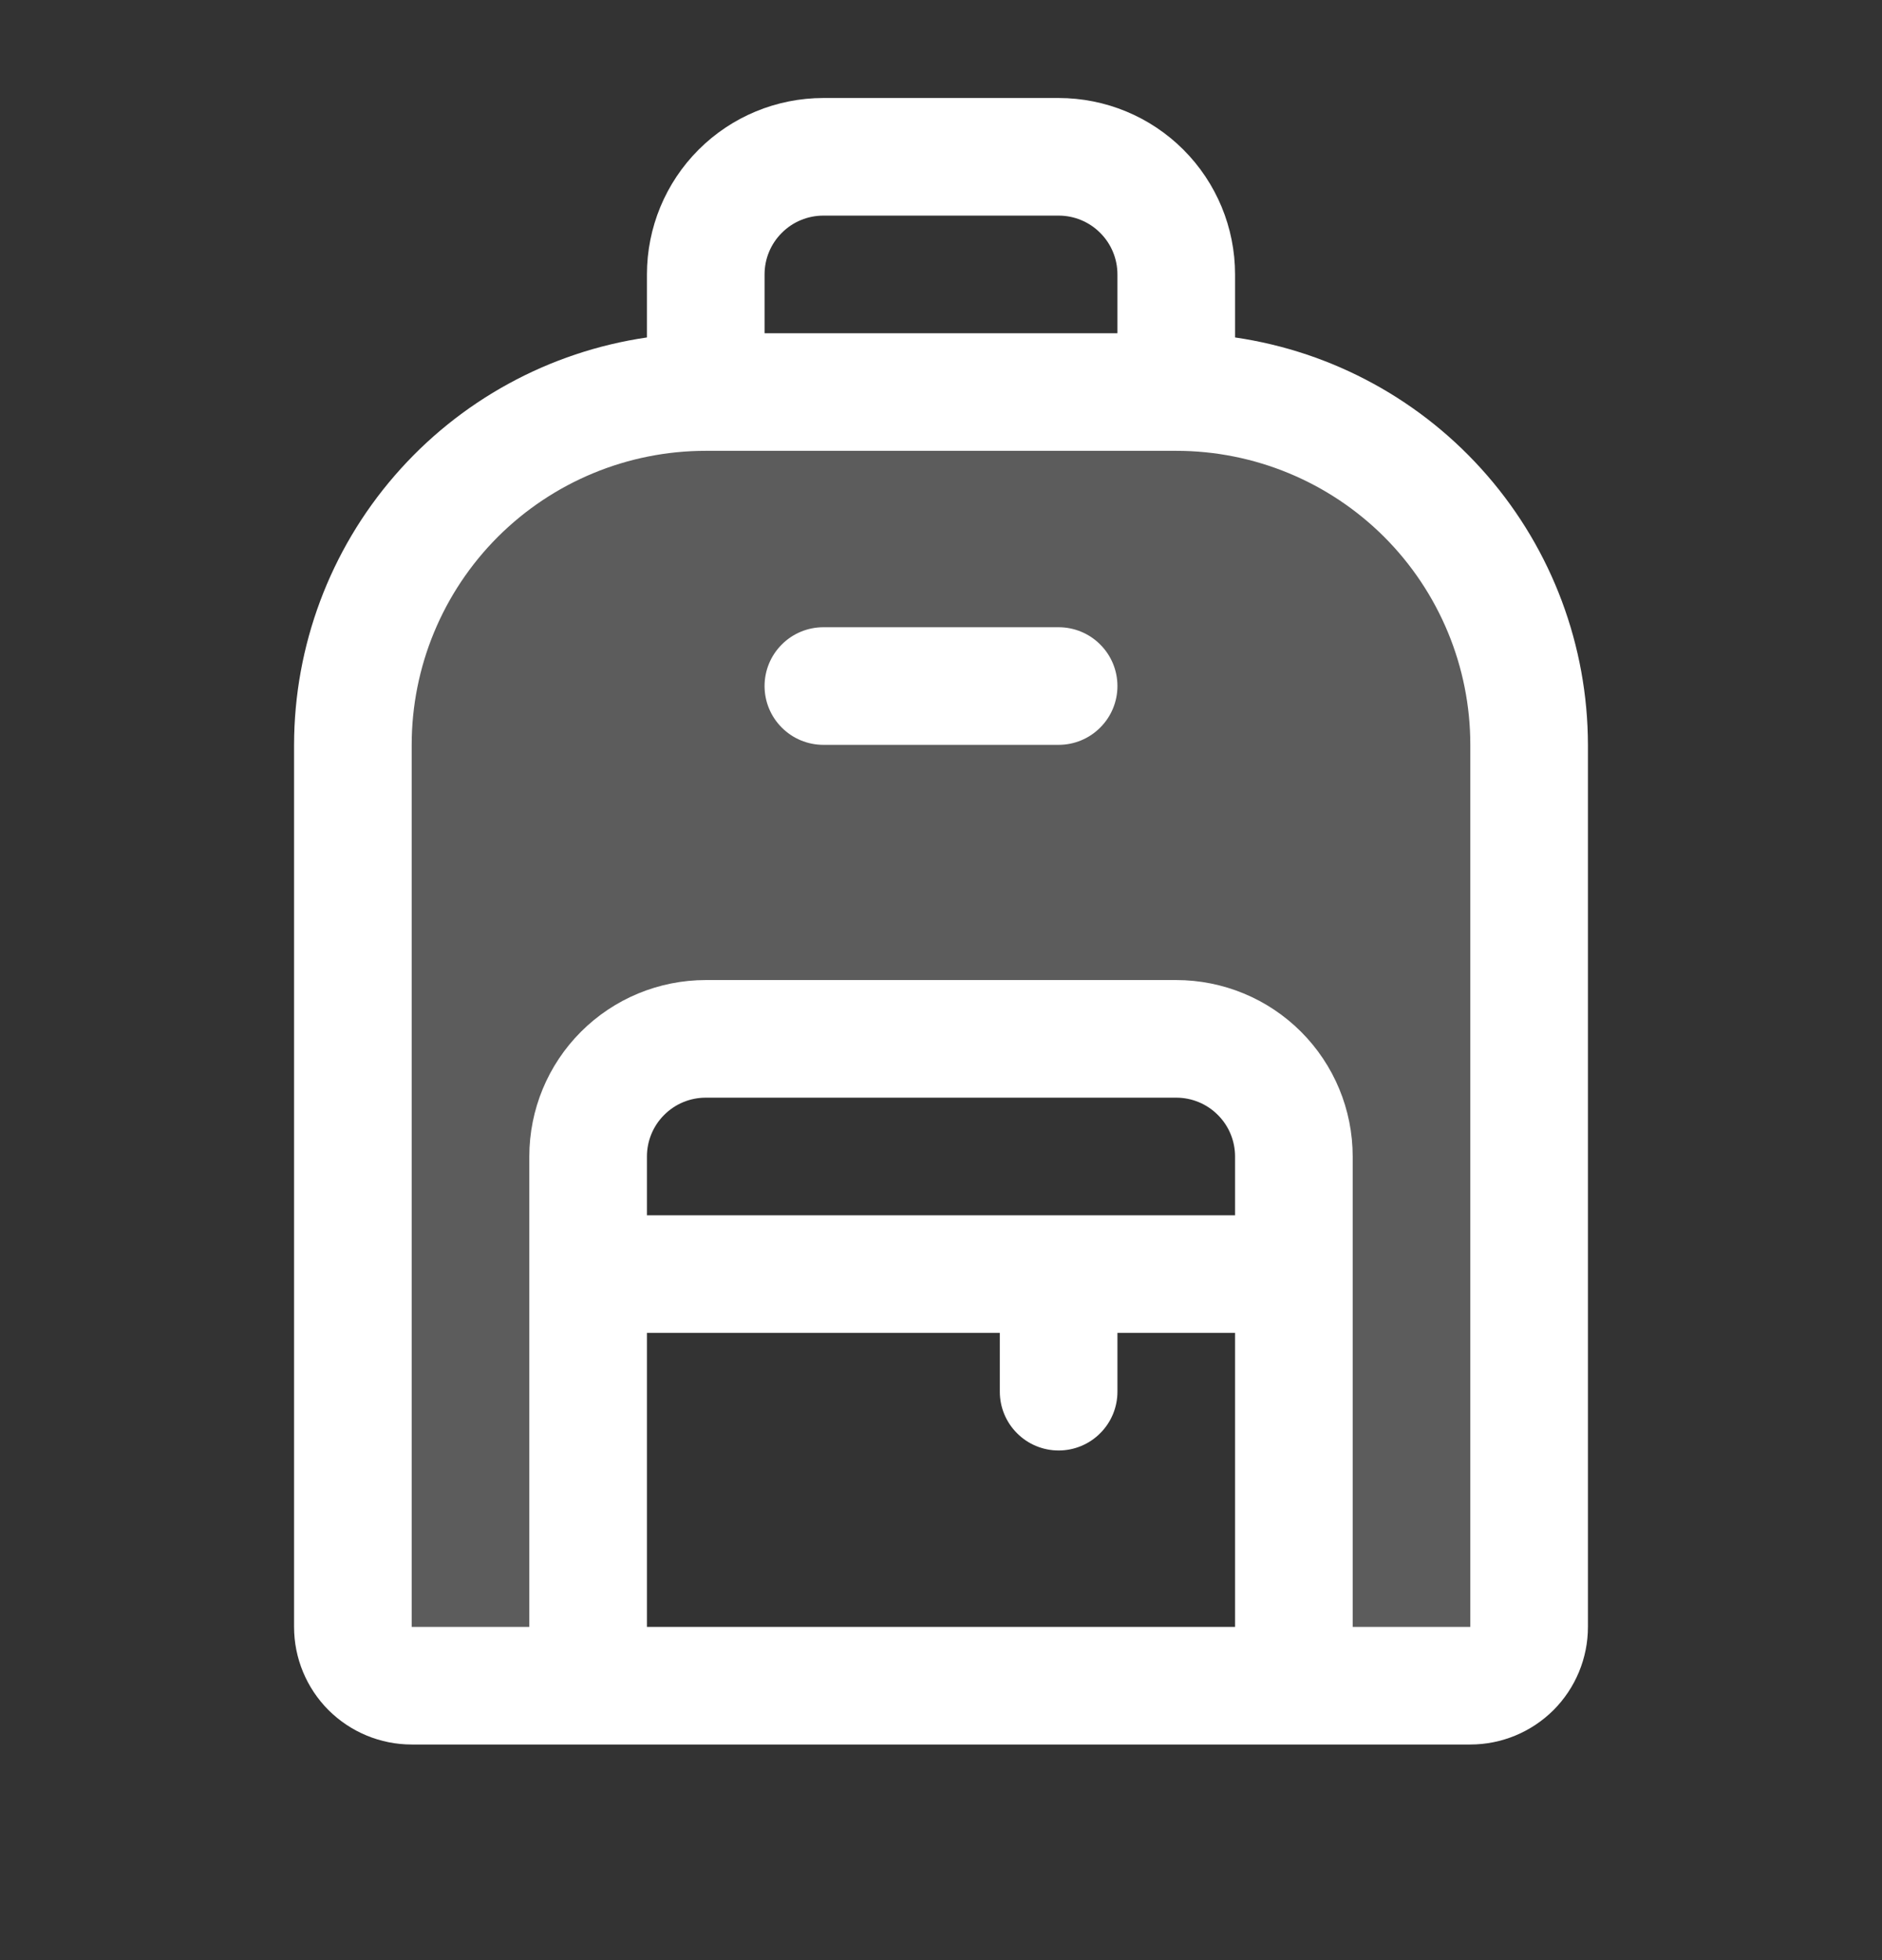 <svg xmlns="http://www.w3.org/2000/svg" width="24" height="25" viewBox="0 0 24 25" fill="none"><rect x="0" y="0" width="24" height="25" fill="#333333" stroke="none"/><path opacity="0.2" d="M19.5 9.5V20.75C19.5 20.949 19.421 21.14 19.28 21.28C19.14 21.421 18.949 21.5 18.75 21.5H16.5V14.75C16.5 14.352 16.342 13.971 16.061 13.689C15.779 13.408 15.398 13.25 15 13.25H9C8.602 13.25 8.221 13.408 7.939 13.689C7.658 13.971 7.5 14.352 7.5 14.75V21.5H5.25C5.051 21.5 4.86 21.421 4.72 21.28C4.579 21.14 4.5 20.949 4.5 20.75V9.5C4.5 8.307 4.974 7.162 5.818 6.318C6.662 5.474 7.807 5 9 5H15C16.194 5 17.338 5.474 18.182 6.318C19.026 7.162 19.5 8.307 19.5 9.5Z" fill="white"></path><path d="M15.75 4.304V3.5C15.75 2.903 15.513 2.331 15.091 1.909C14.669 1.487 14.097 1.25 13.5 1.25H10.5C9.903 1.25 9.331 1.487 8.909 1.909C8.487 2.331 8.25 2.903 8.25 3.5V4.304C7.001 4.486 5.86 5.111 5.034 6.065C4.207 7.019 3.752 8.238 3.75 9.5V20.75C3.75 21.148 3.908 21.529 4.189 21.811C4.471 22.092 4.852 22.25 5.25 22.25H18.75C19.148 22.25 19.529 22.092 19.811 21.811C20.092 21.529 20.25 21.148 20.25 20.75V9.5C20.248 8.238 19.793 7.019 18.966 6.065C18.14 5.111 16.999 4.486 15.75 4.304ZM10.5 2.75H13.5C13.699 2.75 13.89 2.829 14.03 2.97C14.171 3.11 14.25 3.301 14.25 3.5V4.25H9.75V3.5C9.75 3.301 9.829 3.11 9.97 2.97C10.11 2.829 10.301 2.75 10.5 2.75ZM15.75 15.5H8.25V14.75C8.25 14.551 8.329 14.36 8.47 14.22C8.61 14.079 8.801 14 9 14H15C15.199 14 15.39 14.079 15.53 14.22C15.671 14.36 15.75 14.551 15.75 14.75V15.5ZM8.25 17H12.75V17.75C12.75 17.949 12.829 18.14 12.97 18.28C13.11 18.421 13.301 18.5 13.5 18.5C13.699 18.5 13.89 18.421 14.03 18.28C14.171 18.14 14.25 17.949 14.25 17.75V17H15.75V20.75H8.25V17ZM18.75 20.75H17.25V14.75C17.25 14.153 17.013 13.581 16.591 13.159C16.169 12.737 15.597 12.5 15 12.5H9C8.403 12.5 7.831 12.737 7.409 13.159C6.987 13.581 6.75 14.153 6.75 14.75V20.75H5.25V9.5C5.25 8.505 5.645 7.552 6.348 6.848C7.052 6.145 8.005 5.75 9 5.75H15C15.995 5.75 16.948 6.145 17.652 6.848C18.355 7.552 18.75 8.505 18.75 9.5V20.75ZM14.25 8.75C14.25 8.949 14.171 9.14 14.03 9.28C13.89 9.421 13.699 9.5 13.5 9.5H10.5C10.301 9.5 10.11 9.421 9.97 9.28C9.829 9.14 9.75 8.949 9.75 8.75C9.75 8.551 9.829 8.36 9.97 8.22C10.11 8.079 10.301 8 10.5 8H13.5C13.699 8 13.89 8.079 14.03 8.22C14.171 8.36 14.25 8.551 14.25 8.75Z" fill="white"></path></svg>